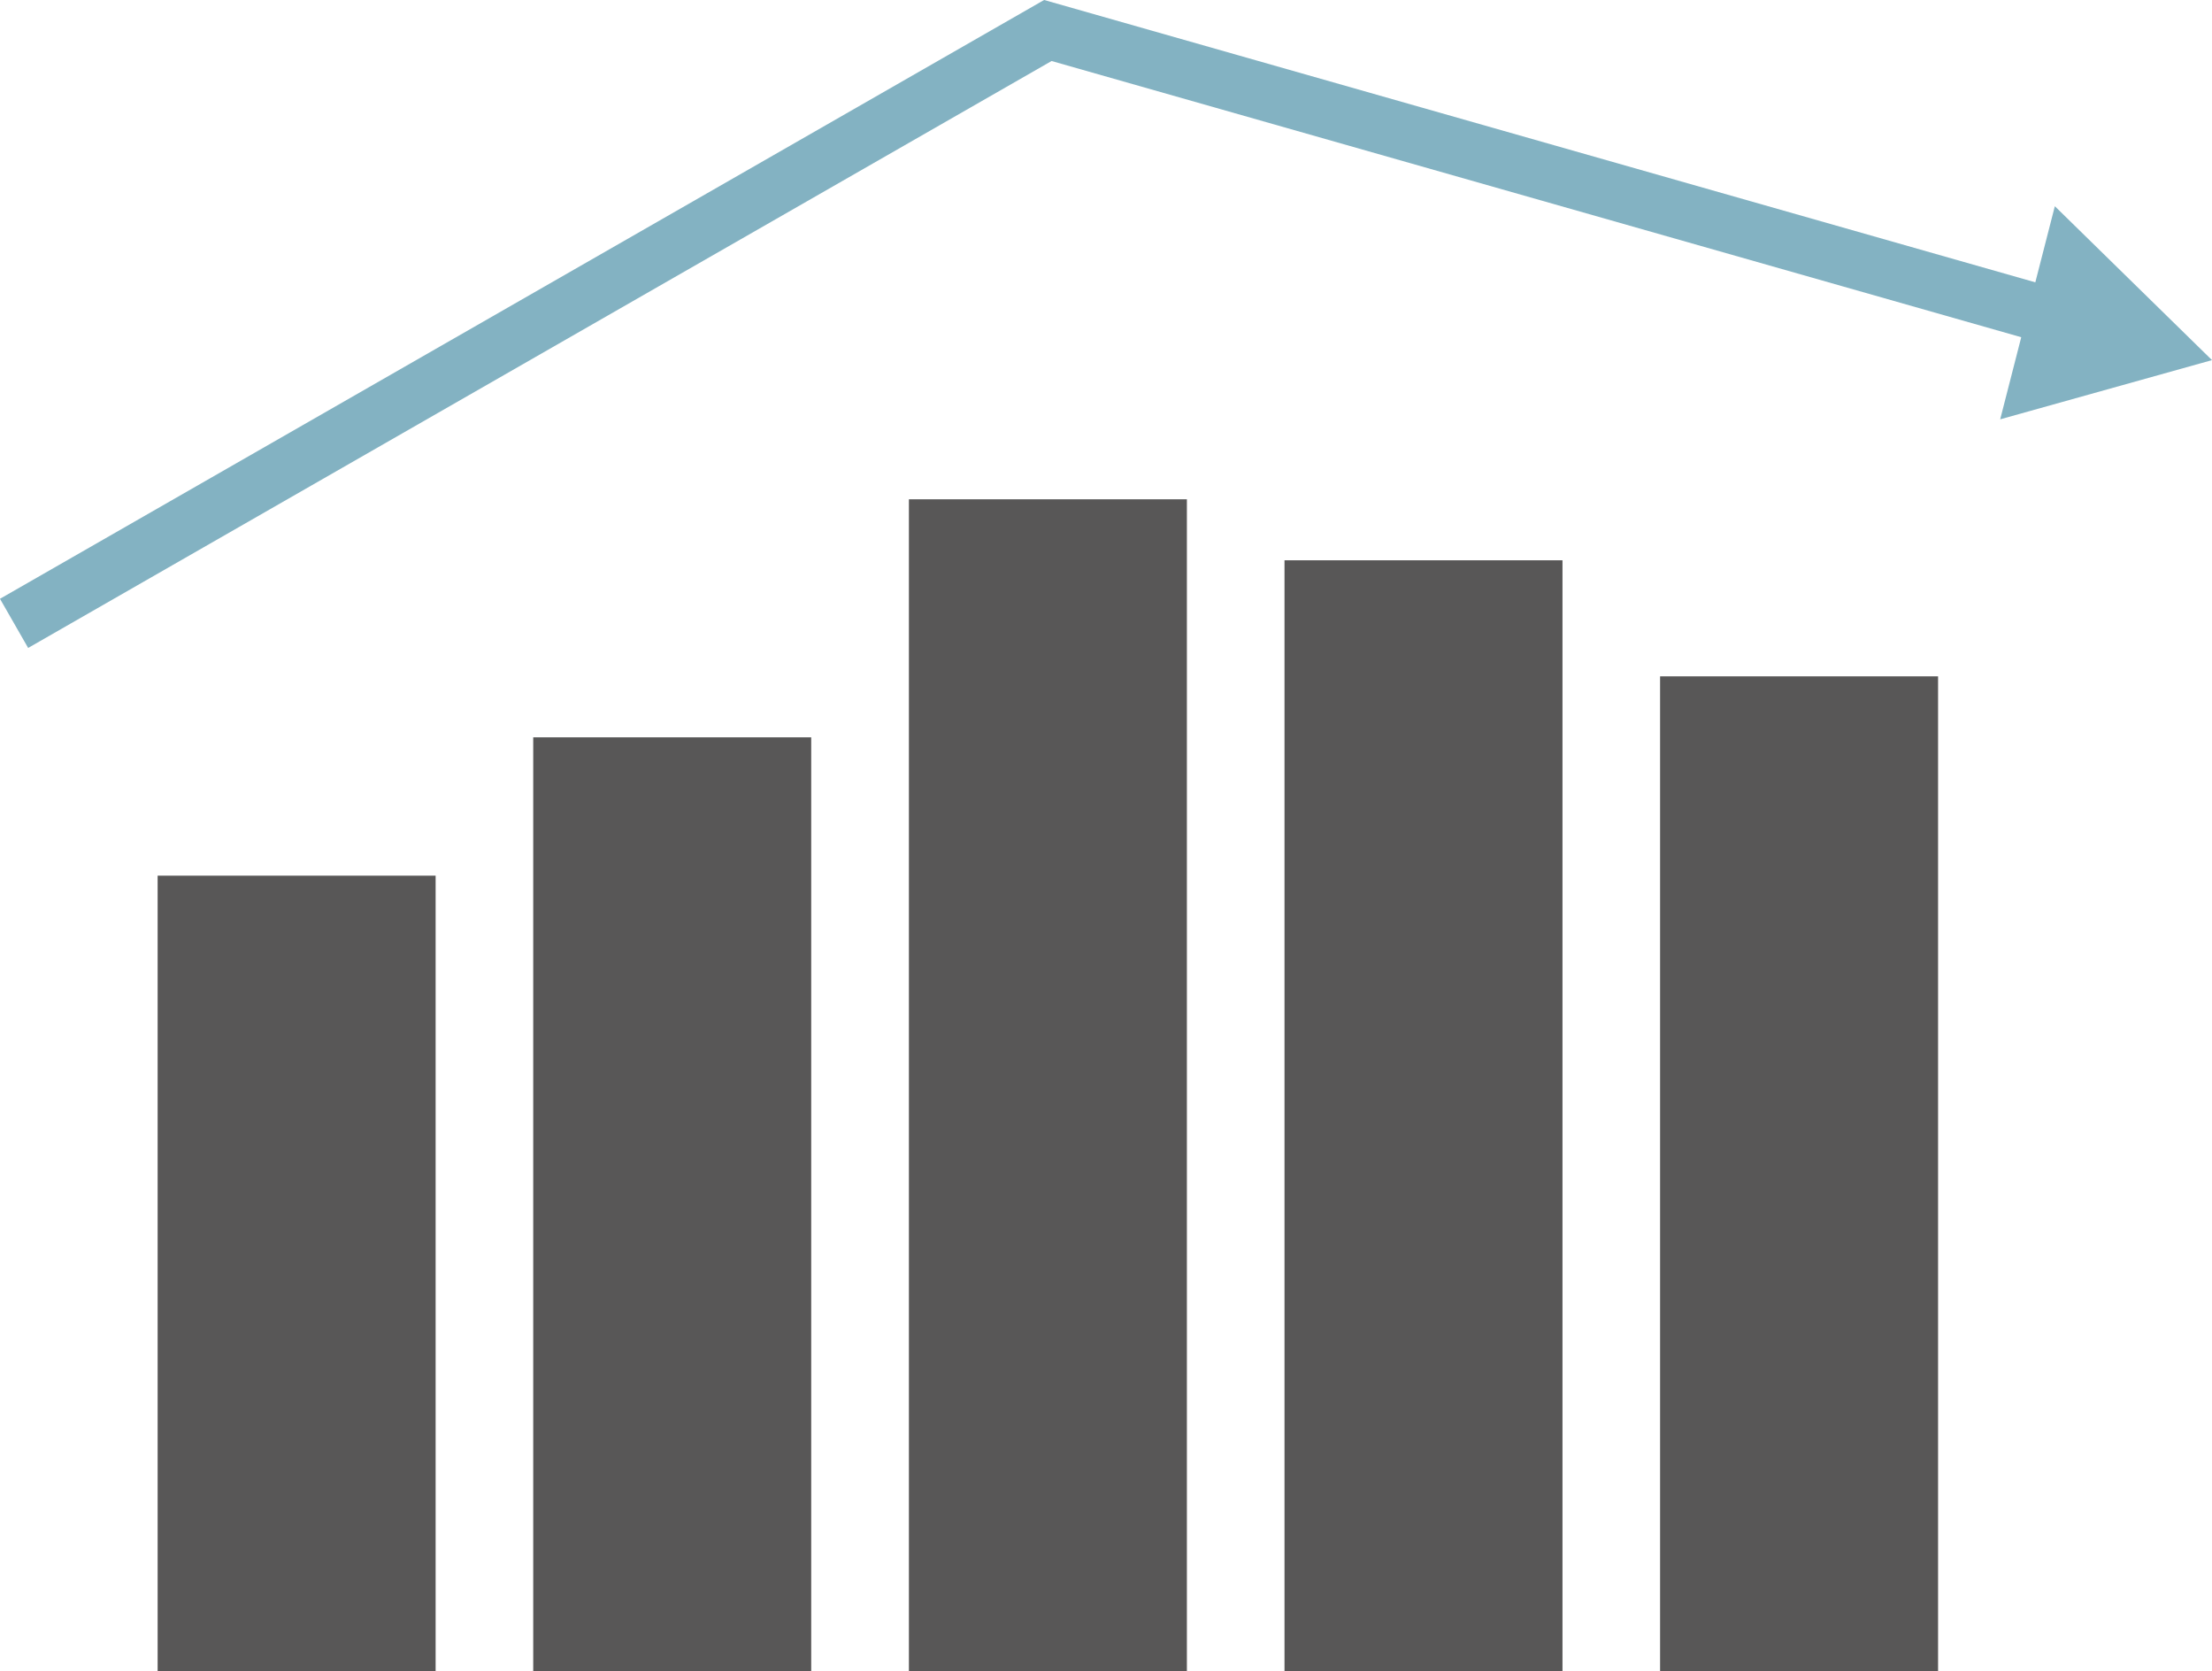 <?xml version="1.0" encoding="UTF-8"?>
<svg id="b" data-name="レイヤー 2" xmlns="http://www.w3.org/2000/svg" viewBox="0 0 234.34 177">
  <g id="c" data-name="オブジェクト">
    <g>
      <g>
        <rect x="16.7" y="92.74" width="29.45" height="84.26" fill="#585757"/>
        <rect x="56.49" y="78.09" width="29.45" height="98.91" fill="#585757"/>
        <rect x="96.29" y="52.88" width="29.45" height="124.12" fill="#585757"/>
        <rect x="136.08" y="59.34" width="29.45" height="117.66" fill="#585757"/>
        <rect x="175.87" y="71.63" width="29.45" height="105.37" fill="#585757"/>
      </g>
      <g>
        <polyline points="216.15 33.17 111.01 3.23 1.49 66.02" fill="none" stroke="#83b2c2" stroke-width="6"/>
        <polygon points="211.9 44.41 234.34 38.14 217.69 21.84 211.9 44.41" fill="#83b2c2"/>
      </g>
    </g>
  </g>
</svg>